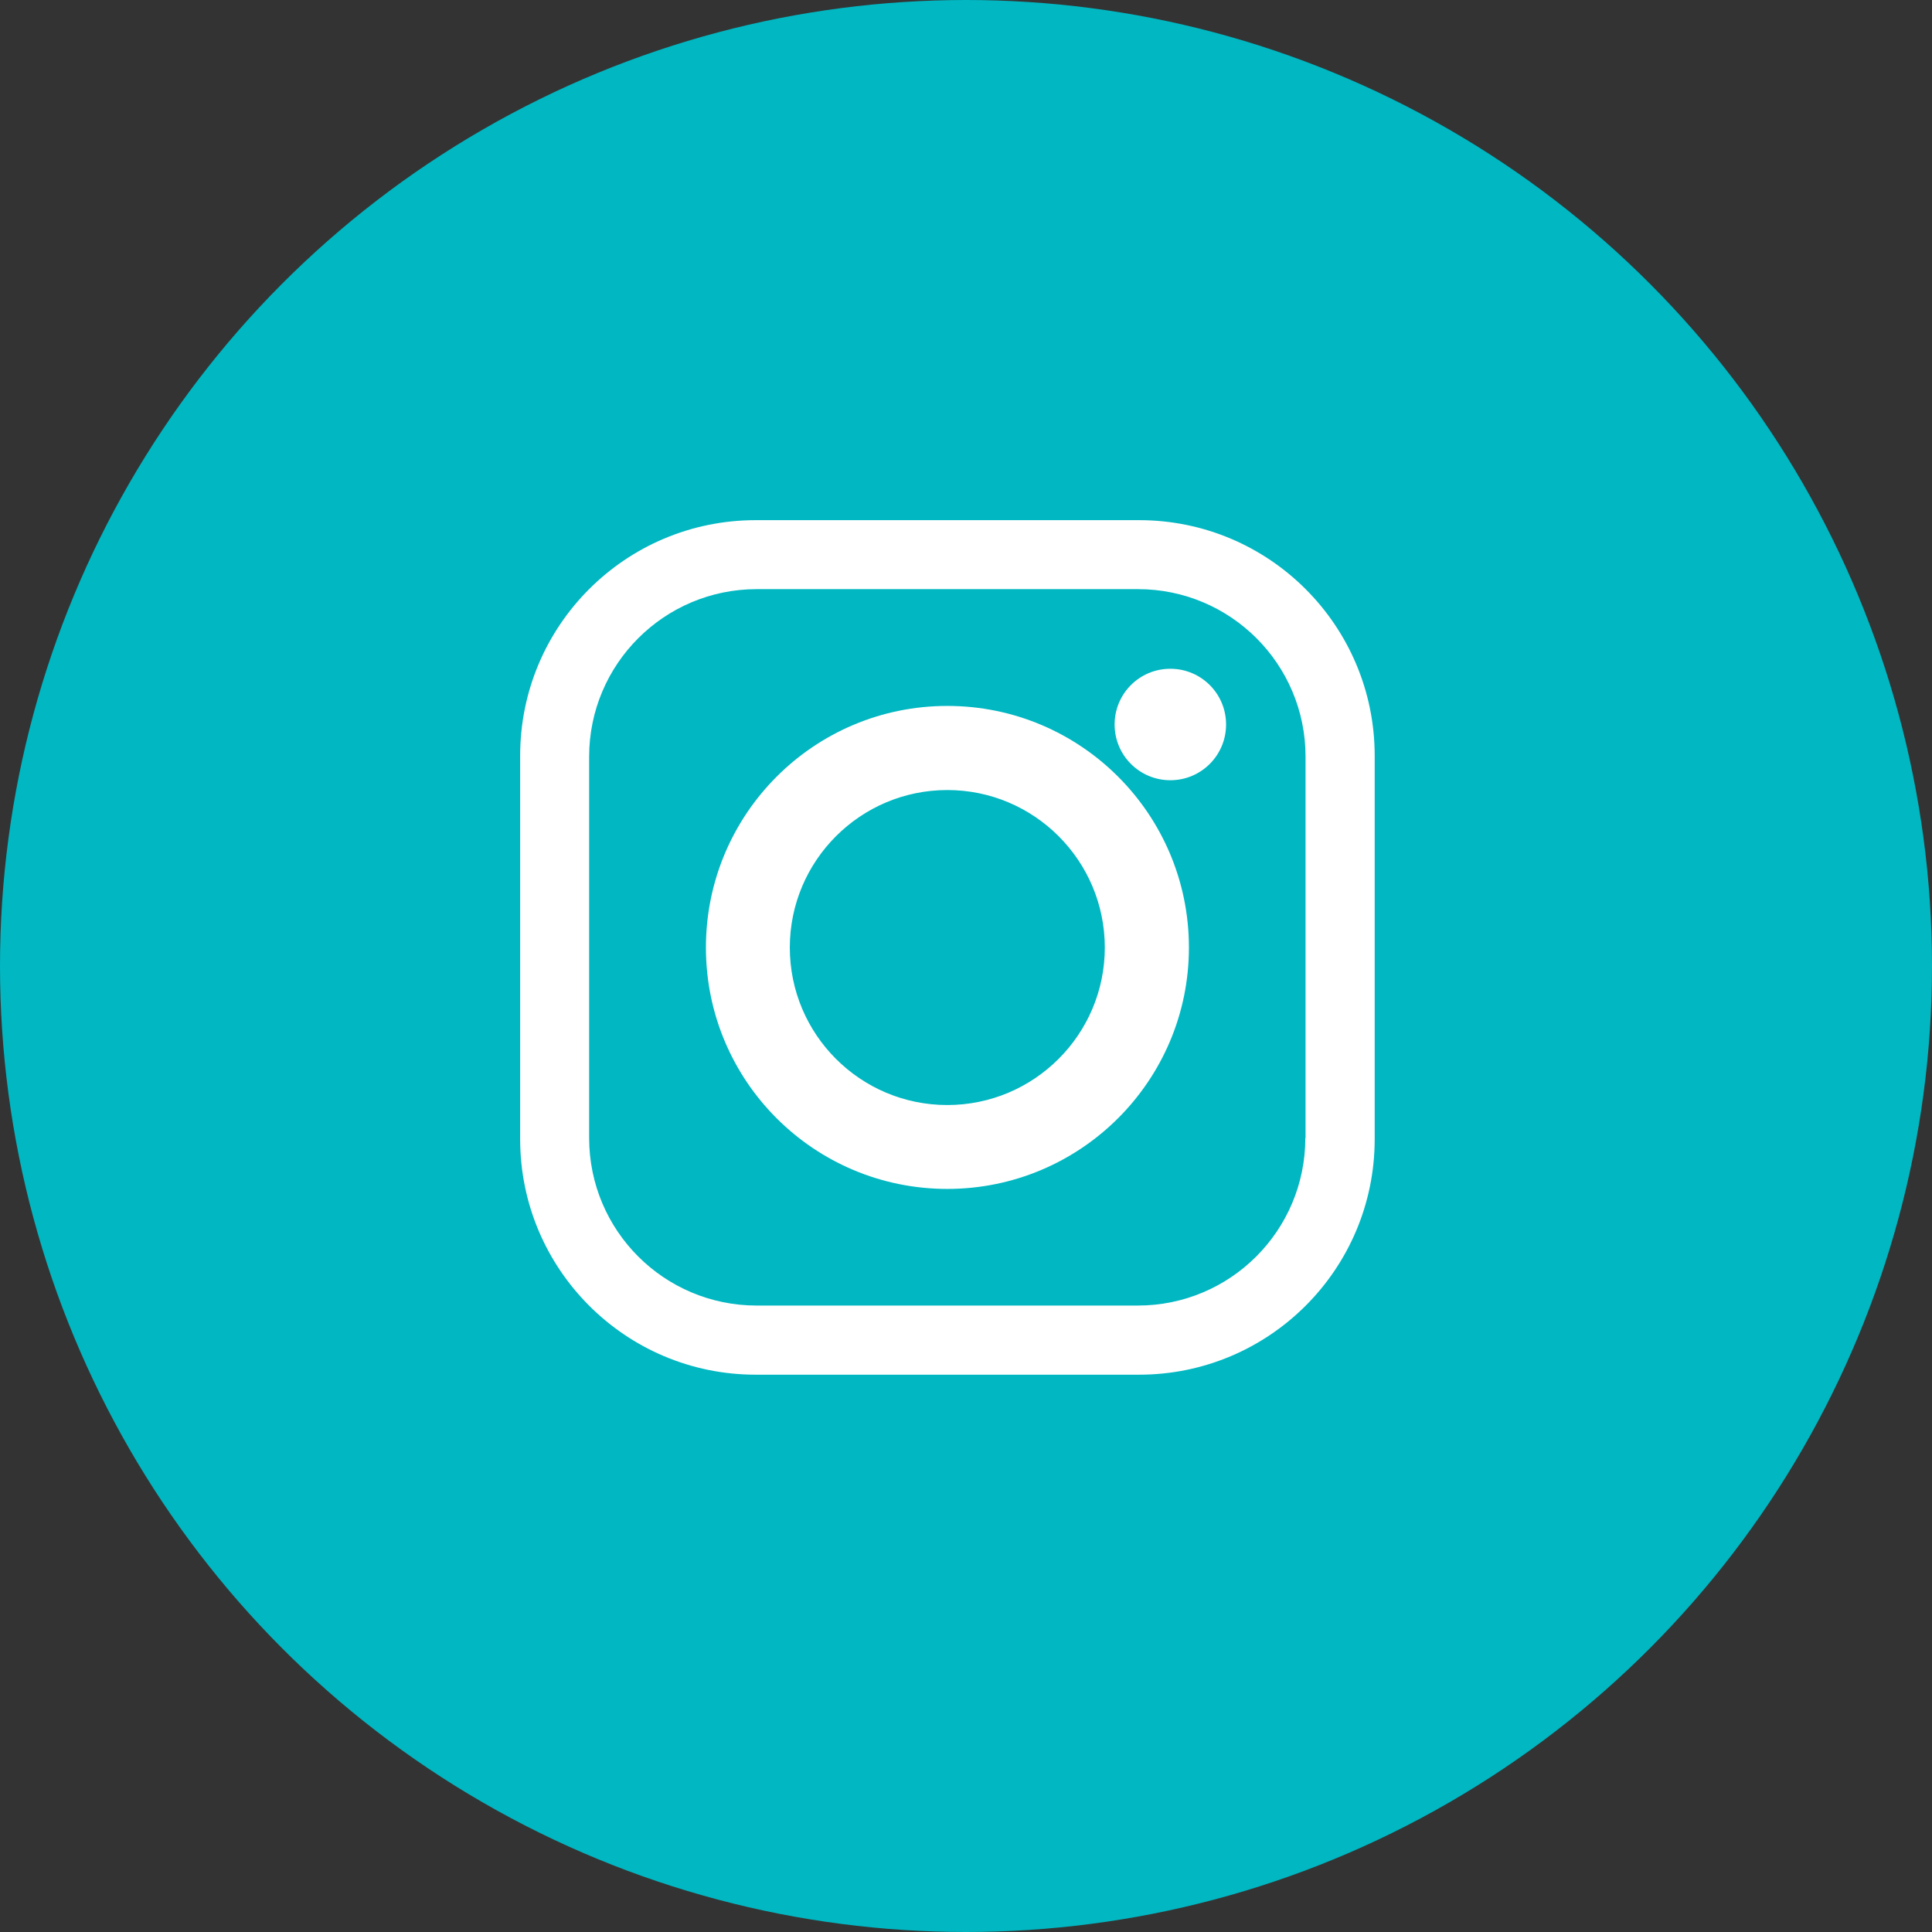 <svg width="52" height="52" viewBox="0 0 52 52" fill="none" xmlns="http://www.w3.org/2000/svg">
<rect x="0" y="0" width="52" height="52" fill="#333333" stroke="none"/>
<circle cx="26" cy="26" r="26" fill="#00B7C2"/>
<path d="M30.654 14H20.341C16.837 14 14 16.837 14 20.341V30.659C14 34.158 16.837 37 20.341 37H30.659C34.158 37 37 34.163 37 30.659V20.341C37 16.842 34.163 14 30.659 14H30.654ZM35.133 30.629C35.133 33.118 33.118 35.139 30.624 35.139H20.366C17.877 35.139 15.857 33.123 15.857 30.629V20.366C15.857 17.877 17.877 15.857 20.366 15.857H30.629C33.118 15.857 35.139 17.872 35.139 20.366V30.629H35.133Z" fill="white"/>
<path d="M25.497 19C21.91 19 19 21.91 19 25.503C19 29.096 21.91 32 25.497 32C29.085 32 32 29.09 32 25.503C32 21.915 29.09 19 25.497 19ZM25.497 29.742C23.154 29.742 21.258 27.841 21.258 25.503C21.258 23.164 23.159 21.264 25.497 21.264C27.836 21.264 29.736 23.164 29.736 25.503C29.736 27.841 27.836 29.742 25.497 29.742Z" fill="white"/>
<path d="M33 19.5C33 20.33 32.33 21 31.5 21C30.67 21 30 20.33 30 19.5C30 18.67 30.67 18 31.5 18C32.33 18 33 18.67 33 19.5Z" fill="white"/>
</svg>
